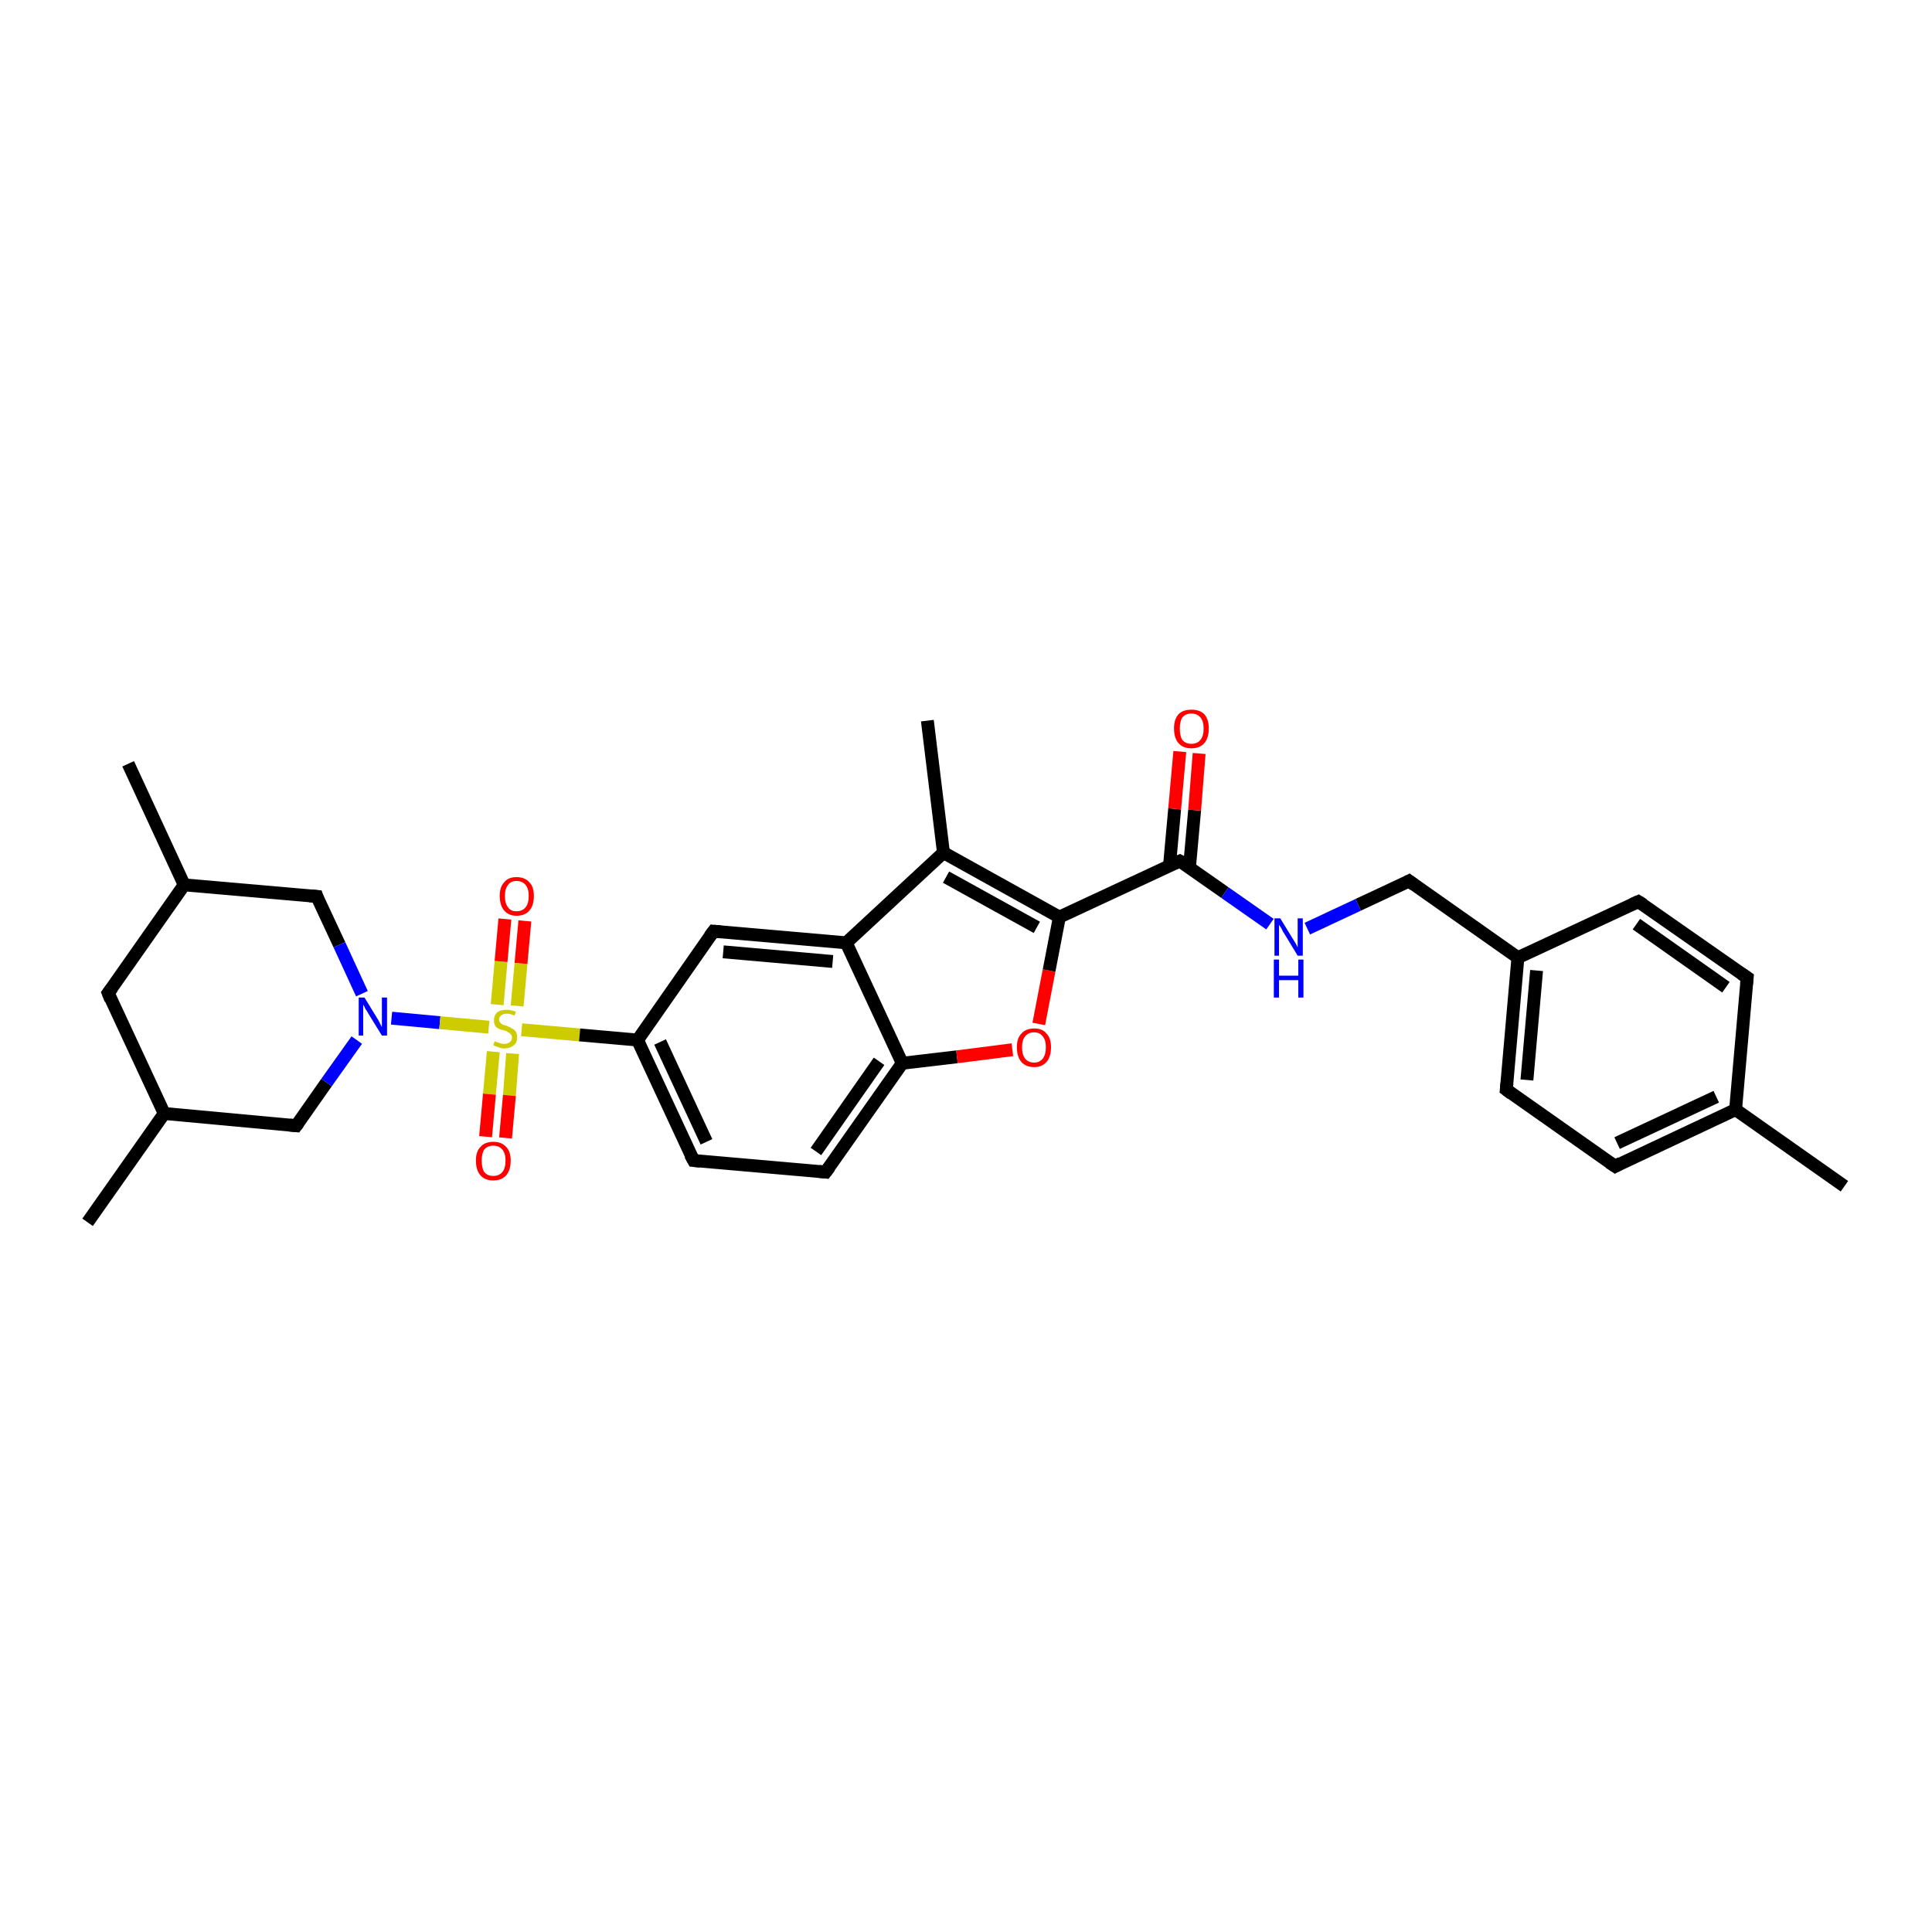<?xml version='1.0' encoding='iso-8859-1'?>
<svg version='1.1' baseProfile='full'
              xmlns='http://www.w3.org/2000/svg'
                      xmlns:rdkit='http://www.rdkit.org/xml'
                      xmlns:xlink='http://www.w3.org/1999/xlink'
                  xml:space='preserve'
width='300px' height='300px' viewBox='0 0 300 300'>
<!-- END OF HEADER -->
<rect style='opacity:1.0;fill:#FFFFFF;stroke:none' width='300.0' height='300.0' x='0.0' y='0.0'> </rect>
<path class='bond-0 atom-0 atom-1' d='M 13.6,189.8 L 25.5,172.9' style='fill:none;fill-rule:evenodd;stroke:#000000;stroke-width:2.0px;stroke-linecap:butt;stroke-linejoin:miter;stroke-opacity:1' />
<path class='bond-1 atom-1 atom-2' d='M 25.5,172.9 L 16.8,154.2' style='fill:none;fill-rule:evenodd;stroke:#000000;stroke-width:2.0px;stroke-linecap:butt;stroke-linejoin:miter;stroke-opacity:1' />
<path class='bond-2 atom-2 atom-3' d='M 16.8,154.2 L 28.6,137.4' style='fill:none;fill-rule:evenodd;stroke:#000000;stroke-width:2.0px;stroke-linecap:butt;stroke-linejoin:miter;stroke-opacity:1' />
<path class='bond-3 atom-3 atom-4' d='M 28.6,137.4 L 19.9,118.6' style='fill:none;fill-rule:evenodd;stroke:#000000;stroke-width:2.0px;stroke-linecap:butt;stroke-linejoin:miter;stroke-opacity:1' />
<path class='bond-4 atom-3 atom-5' d='M 28.6,137.4 L 49.2,139.2' style='fill:none;fill-rule:evenodd;stroke:#000000;stroke-width:2.0px;stroke-linecap:butt;stroke-linejoin:miter;stroke-opacity:1' />
<path class='bond-5 atom-5 atom-6' d='M 49.2,139.2 L 52.7,146.7' style='fill:none;fill-rule:evenodd;stroke:#000000;stroke-width:2.0px;stroke-linecap:butt;stroke-linejoin:miter;stroke-opacity:1' />
<path class='bond-5 atom-5 atom-6' d='M 52.7,146.7 L 56.2,154.3' style='fill:none;fill-rule:evenodd;stroke:#0000FF;stroke-width:2.0px;stroke-linecap:butt;stroke-linejoin:miter;stroke-opacity:1' />
<path class='bond-6 atom-6 atom-7' d='M 55.4,161.5 L 50.7,168.1' style='fill:none;fill-rule:evenodd;stroke:#0000FF;stroke-width:2.0px;stroke-linecap:butt;stroke-linejoin:miter;stroke-opacity:1' />
<path class='bond-6 atom-6 atom-7' d='M 50.7,168.1 L 46.0,174.8' style='fill:none;fill-rule:evenodd;stroke:#000000;stroke-width:2.0px;stroke-linecap:butt;stroke-linejoin:miter;stroke-opacity:1' />
<path class='bond-7 atom-6 atom-8' d='M 60.8,158.1 L 68.3,158.8' style='fill:none;fill-rule:evenodd;stroke:#0000FF;stroke-width:2.0px;stroke-linecap:butt;stroke-linejoin:miter;stroke-opacity:1' />
<path class='bond-7 atom-6 atom-8' d='M 68.3,158.8 L 75.9,159.5' style='fill:none;fill-rule:evenodd;stroke:#CCCC00;stroke-width:2.0px;stroke-linecap:butt;stroke-linejoin:miter;stroke-opacity:1' />
<path class='bond-8 atom-8 atom-9' d='M 80.3,156.2 L 80.9,149.6' style='fill:none;fill-rule:evenodd;stroke:#CCCC00;stroke-width:2.0px;stroke-linecap:butt;stroke-linejoin:miter;stroke-opacity:1' />
<path class='bond-8 atom-8 atom-9' d='M 80.9,149.6 L 81.5,143.0' style='fill:none;fill-rule:evenodd;stroke:#FF0000;stroke-width:2.0px;stroke-linecap:butt;stroke-linejoin:miter;stroke-opacity:1' />
<path class='bond-8 atom-8 atom-9' d='M 77.2,156.0 L 77.8,149.3' style='fill:none;fill-rule:evenodd;stroke:#CCCC00;stroke-width:2.0px;stroke-linecap:butt;stroke-linejoin:miter;stroke-opacity:1' />
<path class='bond-8 atom-8 atom-9' d='M 77.8,149.3 L 78.4,142.7' style='fill:none;fill-rule:evenodd;stroke:#FF0000;stroke-width:2.0px;stroke-linecap:butt;stroke-linejoin:miter;stroke-opacity:1' />
<path class='bond-9 atom-8 atom-10' d='M 76.6,163.3 L 76.0,169.9' style='fill:none;fill-rule:evenodd;stroke:#CCCC00;stroke-width:2.0px;stroke-linecap:butt;stroke-linejoin:miter;stroke-opacity:1' />
<path class='bond-9 atom-8 atom-10' d='M 76.0,169.9 L 75.4,176.5' style='fill:none;fill-rule:evenodd;stroke:#FF0000;stroke-width:2.0px;stroke-linecap:butt;stroke-linejoin:miter;stroke-opacity:1' />
<path class='bond-9 atom-8 atom-10' d='M 79.6,163.6 L 79.1,170.1' style='fill:none;fill-rule:evenodd;stroke:#CCCC00;stroke-width:2.0px;stroke-linecap:butt;stroke-linejoin:miter;stroke-opacity:1' />
<path class='bond-9 atom-8 atom-10' d='M 79.1,170.1 L 78.5,176.7' style='fill:none;fill-rule:evenodd;stroke:#FF0000;stroke-width:2.0px;stroke-linecap:butt;stroke-linejoin:miter;stroke-opacity:1' />
<path class='bond-10 atom-8 atom-11' d='M 81.0,159.9 L 90.0,160.7' style='fill:none;fill-rule:evenodd;stroke:#CCCC00;stroke-width:2.0px;stroke-linecap:butt;stroke-linejoin:miter;stroke-opacity:1' />
<path class='bond-10 atom-8 atom-11' d='M 90.0,160.7 L 99.0,161.5' style='fill:none;fill-rule:evenodd;stroke:#000000;stroke-width:2.0px;stroke-linecap:butt;stroke-linejoin:miter;stroke-opacity:1' />
<path class='bond-11 atom-11 atom-12' d='M 99.0,161.5 L 107.7,180.2' style='fill:none;fill-rule:evenodd;stroke:#000000;stroke-width:2.0px;stroke-linecap:butt;stroke-linejoin:miter;stroke-opacity:1' />
<path class='bond-11 atom-11 atom-12' d='M 102.5,161.8 L 109.7,177.3' style='fill:none;fill-rule:evenodd;stroke:#000000;stroke-width:2.0px;stroke-linecap:butt;stroke-linejoin:miter;stroke-opacity:1' />
<path class='bond-12 atom-12 atom-13' d='M 107.7,180.2 L 128.2,182.0' style='fill:none;fill-rule:evenodd;stroke:#000000;stroke-width:2.0px;stroke-linecap:butt;stroke-linejoin:miter;stroke-opacity:1' />
<path class='bond-13 atom-13 atom-14' d='M 128.2,182.0 L 140.1,165.1' style='fill:none;fill-rule:evenodd;stroke:#000000;stroke-width:2.0px;stroke-linecap:butt;stroke-linejoin:miter;stroke-opacity:1' />
<path class='bond-13 atom-13 atom-14' d='M 126.7,178.8 L 136.5,164.8' style='fill:none;fill-rule:evenodd;stroke:#000000;stroke-width:2.0px;stroke-linecap:butt;stroke-linejoin:miter;stroke-opacity:1' />
<path class='bond-14 atom-14 atom-15' d='M 140.1,165.1 L 148.6,164.1' style='fill:none;fill-rule:evenodd;stroke:#000000;stroke-width:2.0px;stroke-linecap:butt;stroke-linejoin:miter;stroke-opacity:1' />
<path class='bond-14 atom-14 atom-15' d='M 148.6,164.1 L 157.2,163.0' style='fill:none;fill-rule:evenodd;stroke:#FF0000;stroke-width:2.0px;stroke-linecap:butt;stroke-linejoin:miter;stroke-opacity:1' />
<path class='bond-15 atom-15 atom-16' d='M 161.3,159.0 L 162.9,150.7' style='fill:none;fill-rule:evenodd;stroke:#FF0000;stroke-width:2.0px;stroke-linecap:butt;stroke-linejoin:miter;stroke-opacity:1' />
<path class='bond-15 atom-15 atom-16' d='M 162.9,150.7 L 164.5,142.4' style='fill:none;fill-rule:evenodd;stroke:#000000;stroke-width:2.0px;stroke-linecap:butt;stroke-linejoin:miter;stroke-opacity:1' />
<path class='bond-16 atom-16 atom-17' d='M 164.5,142.4 L 183.2,133.7' style='fill:none;fill-rule:evenodd;stroke:#000000;stroke-width:2.0px;stroke-linecap:butt;stroke-linejoin:miter;stroke-opacity:1' />
<path class='bond-17 atom-17 atom-18' d='M 184.7,134.7 L 185.5,125.8' style='fill:none;fill-rule:evenodd;stroke:#000000;stroke-width:2.0px;stroke-linecap:butt;stroke-linejoin:miter;stroke-opacity:1' />
<path class='bond-17 atom-17 atom-18' d='M 185.5,125.8 L 186.2,117.0' style='fill:none;fill-rule:evenodd;stroke:#FF0000;stroke-width:2.0px;stroke-linecap:butt;stroke-linejoin:miter;stroke-opacity:1' />
<path class='bond-17 atom-17 atom-18' d='M 181.6,134.4 L 182.4,125.6' style='fill:none;fill-rule:evenodd;stroke:#000000;stroke-width:2.0px;stroke-linecap:butt;stroke-linejoin:miter;stroke-opacity:1' />
<path class='bond-17 atom-17 atom-18' d='M 182.4,125.6 L 183.2,116.7' style='fill:none;fill-rule:evenodd;stroke:#FF0000;stroke-width:2.0px;stroke-linecap:butt;stroke-linejoin:miter;stroke-opacity:1' />
<path class='bond-18 atom-17 atom-19' d='M 183.2,133.7 L 190.2,138.6' style='fill:none;fill-rule:evenodd;stroke:#000000;stroke-width:2.0px;stroke-linecap:butt;stroke-linejoin:miter;stroke-opacity:1' />
<path class='bond-18 atom-17 atom-19' d='M 190.2,138.6 L 197.2,143.5' style='fill:none;fill-rule:evenodd;stroke:#0000FF;stroke-width:2.0px;stroke-linecap:butt;stroke-linejoin:miter;stroke-opacity:1' />
<path class='bond-19 atom-19 atom-20' d='M 203.0,144.2 L 210.9,140.5' style='fill:none;fill-rule:evenodd;stroke:#0000FF;stroke-width:2.0px;stroke-linecap:butt;stroke-linejoin:miter;stroke-opacity:1' />
<path class='bond-19 atom-19 atom-20' d='M 210.9,140.5 L 218.8,136.8' style='fill:none;fill-rule:evenodd;stroke:#000000;stroke-width:2.0px;stroke-linecap:butt;stroke-linejoin:miter;stroke-opacity:1' />
<path class='bond-20 atom-20 atom-21' d='M 218.8,136.8 L 235.7,148.7' style='fill:none;fill-rule:evenodd;stroke:#000000;stroke-width:2.0px;stroke-linecap:butt;stroke-linejoin:miter;stroke-opacity:1' />
<path class='bond-21 atom-21 atom-22' d='M 235.7,148.7 L 233.9,169.2' style='fill:none;fill-rule:evenodd;stroke:#000000;stroke-width:2.0px;stroke-linecap:butt;stroke-linejoin:miter;stroke-opacity:1' />
<path class='bond-21 atom-21 atom-22' d='M 238.6,150.7 L 237.1,167.7' style='fill:none;fill-rule:evenodd;stroke:#000000;stroke-width:2.0px;stroke-linecap:butt;stroke-linejoin:miter;stroke-opacity:1' />
<path class='bond-22 atom-22 atom-23' d='M 233.9,169.2 L 250.8,181.1' style='fill:none;fill-rule:evenodd;stroke:#000000;stroke-width:2.0px;stroke-linecap:butt;stroke-linejoin:miter;stroke-opacity:1' />
<path class='bond-23 atom-23 atom-24' d='M 250.8,181.1 L 269.5,172.3' style='fill:none;fill-rule:evenodd;stroke:#000000;stroke-width:2.0px;stroke-linecap:butt;stroke-linejoin:miter;stroke-opacity:1' />
<path class='bond-23 atom-23 atom-24' d='M 251.1,177.5 L 266.5,170.3' style='fill:none;fill-rule:evenodd;stroke:#000000;stroke-width:2.0px;stroke-linecap:butt;stroke-linejoin:miter;stroke-opacity:1' />
<path class='bond-24 atom-24 atom-25' d='M 269.5,172.3 L 286.4,184.2' style='fill:none;fill-rule:evenodd;stroke:#000000;stroke-width:2.0px;stroke-linecap:butt;stroke-linejoin:miter;stroke-opacity:1' />
<path class='bond-25 atom-24 atom-26' d='M 269.5,172.3 L 271.3,151.8' style='fill:none;fill-rule:evenodd;stroke:#000000;stroke-width:2.0px;stroke-linecap:butt;stroke-linejoin:miter;stroke-opacity:1' />
<path class='bond-26 atom-26 atom-27' d='M 271.3,151.8 L 254.4,140.0' style='fill:none;fill-rule:evenodd;stroke:#000000;stroke-width:2.0px;stroke-linecap:butt;stroke-linejoin:miter;stroke-opacity:1' />
<path class='bond-26 atom-26 atom-27' d='M 268.0,153.3 L 254.1,143.5' style='fill:none;fill-rule:evenodd;stroke:#000000;stroke-width:2.0px;stroke-linecap:butt;stroke-linejoin:miter;stroke-opacity:1' />
<path class='bond-27 atom-16 atom-28' d='M 164.5,142.4 L 146.5,132.4' style='fill:none;fill-rule:evenodd;stroke:#000000;stroke-width:2.0px;stroke-linecap:butt;stroke-linejoin:miter;stroke-opacity:1' />
<path class='bond-27 atom-16 atom-28' d='M 161.0,144.0 L 146.9,136.2' style='fill:none;fill-rule:evenodd;stroke:#000000;stroke-width:2.0px;stroke-linecap:butt;stroke-linejoin:miter;stroke-opacity:1' />
<path class='bond-28 atom-28 atom-29' d='M 146.5,132.4 L 144.0,111.9' style='fill:none;fill-rule:evenodd;stroke:#000000;stroke-width:2.0px;stroke-linecap:butt;stroke-linejoin:miter;stroke-opacity:1' />
<path class='bond-29 atom-28 atom-30' d='M 146.5,132.4 L 131.4,146.4' style='fill:none;fill-rule:evenodd;stroke:#000000;stroke-width:2.0px;stroke-linecap:butt;stroke-linejoin:miter;stroke-opacity:1' />
<path class='bond-30 atom-30 atom-31' d='M 131.4,146.4 L 110.8,144.6' style='fill:none;fill-rule:evenodd;stroke:#000000;stroke-width:2.0px;stroke-linecap:butt;stroke-linejoin:miter;stroke-opacity:1' />
<path class='bond-30 atom-30 atom-31' d='M 129.3,149.3 L 112.3,147.8' style='fill:none;fill-rule:evenodd;stroke:#000000;stroke-width:2.0px;stroke-linecap:butt;stroke-linejoin:miter;stroke-opacity:1' />
<path class='bond-31 atom-7 atom-1' d='M 46.0,174.8 L 25.5,172.9' style='fill:none;fill-rule:evenodd;stroke:#000000;stroke-width:2.0px;stroke-linecap:butt;stroke-linejoin:miter;stroke-opacity:1' />
<path class='bond-32 atom-31 atom-11' d='M 110.8,144.6 L 99.0,161.5' style='fill:none;fill-rule:evenodd;stroke:#000000;stroke-width:2.0px;stroke-linecap:butt;stroke-linejoin:miter;stroke-opacity:1' />
<path class='bond-33 atom-30 atom-14' d='M 131.4,146.4 L 140.1,165.1' style='fill:none;fill-rule:evenodd;stroke:#000000;stroke-width:2.0px;stroke-linecap:butt;stroke-linejoin:miter;stroke-opacity:1' />
<path class='bond-34 atom-27 atom-21' d='M 254.4,140.0 L 235.7,148.7' style='fill:none;fill-rule:evenodd;stroke:#000000;stroke-width:2.0px;stroke-linecap:butt;stroke-linejoin:miter;stroke-opacity:1' />
<path d='M 17.2,155.2 L 16.8,154.2 L 17.4,153.4' style='fill:none;stroke:#000000;stroke-width:2.0px;stroke-linecap:butt;stroke-linejoin:miter;stroke-opacity:1;' />
<path d='M 48.1,139.1 L 49.2,139.2 L 49.3,139.5' style='fill:none;stroke:#000000;stroke-width:2.0px;stroke-linecap:butt;stroke-linejoin:miter;stroke-opacity:1;' />
<path d='M 46.3,174.4 L 46.0,174.8 L 45.0,174.7' style='fill:none;stroke:#000000;stroke-width:2.0px;stroke-linecap:butt;stroke-linejoin:miter;stroke-opacity:1;' />
<path d='M 107.2,179.3 L 107.7,180.2 L 108.7,180.3' style='fill:none;stroke:#000000;stroke-width:2.0px;stroke-linecap:butt;stroke-linejoin:miter;stroke-opacity:1;' />
<path d='M 127.2,181.9 L 128.2,182.0 L 128.8,181.2' style='fill:none;stroke:#000000;stroke-width:2.0px;stroke-linecap:butt;stroke-linejoin:miter;stroke-opacity:1;' />
<path d='M 182.3,134.1 L 183.2,133.7 L 183.6,133.9' style='fill:none;stroke:#000000;stroke-width:2.0px;stroke-linecap:butt;stroke-linejoin:miter;stroke-opacity:1;' />
<path d='M 218.4,137.0 L 218.8,136.8 L 219.6,137.4' style='fill:none;stroke:#000000;stroke-width:2.0px;stroke-linecap:butt;stroke-linejoin:miter;stroke-opacity:1;' />
<path d='M 234.0,168.2 L 233.9,169.2 L 234.7,169.8' style='fill:none;stroke:#000000;stroke-width:2.0px;stroke-linecap:butt;stroke-linejoin:miter;stroke-opacity:1;' />
<path d='M 249.9,180.5 L 250.8,181.1 L 251.7,180.6' style='fill:none;stroke:#000000;stroke-width:2.0px;stroke-linecap:butt;stroke-linejoin:miter;stroke-opacity:1;' />
<path d='M 271.2,152.8 L 271.3,151.8 L 270.4,151.2' style='fill:none;stroke:#000000;stroke-width:2.0px;stroke-linecap:butt;stroke-linejoin:miter;stroke-opacity:1;' />
<path d='M 255.2,140.5 L 254.4,140.0 L 253.5,140.4' style='fill:none;stroke:#000000;stroke-width:2.0px;stroke-linecap:butt;stroke-linejoin:miter;stroke-opacity:1;' />
<path d='M 111.9,144.7 L 110.8,144.6 L 110.2,145.4' style='fill:none;stroke:#000000;stroke-width:2.0px;stroke-linecap:butt;stroke-linejoin:miter;stroke-opacity:1;' />
<path class='atom-6' d='M 56.6 154.9
L 58.5 158.0
Q 58.7 158.3, 59.0 158.9
Q 59.3 159.5, 59.3 159.5
L 59.3 154.9
L 60.1 154.9
L 60.1 160.8
L 59.3 160.8
L 57.2 157.4
Q 57.0 157.0, 56.7 156.6
Q 56.5 156.1, 56.4 156.0
L 56.4 160.8
L 55.7 160.8
L 55.7 154.9
L 56.6 154.9
' fill='#0000FF'/>
<path class='atom-8' d='M 76.8 161.7
Q 76.8 161.7, 77.1 161.8
Q 77.4 161.9, 77.7 162.0
Q 78.0 162.1, 78.3 162.1
Q 78.8 162.1, 79.2 161.8
Q 79.5 161.5, 79.5 161.1
Q 79.5 160.8, 79.3 160.6
Q 79.2 160.4, 78.9 160.3
Q 78.7 160.1, 78.3 160.0
Q 77.7 159.9, 77.4 159.7
Q 77.1 159.6, 76.9 159.3
Q 76.7 158.9, 76.7 158.4
Q 76.7 157.7, 77.2 157.2
Q 77.7 156.8, 78.7 156.8
Q 79.3 156.8, 80.1 157.1
L 79.9 157.7
Q 79.2 157.4, 78.7 157.4
Q 78.1 157.4, 77.8 157.7
Q 77.5 157.9, 77.5 158.3
Q 77.5 158.6, 77.7 158.8
Q 77.8 159.0, 78.1 159.1
Q 78.3 159.2, 78.7 159.3
Q 79.2 159.5, 79.5 159.7
Q 79.8 159.8, 80.1 160.2
Q 80.3 160.5, 80.3 161.1
Q 80.3 161.9, 79.8 162.3
Q 79.2 162.8, 78.3 162.8
Q 77.8 162.8, 77.4 162.6
Q 77.0 162.5, 76.6 162.3
L 76.8 161.7
' fill='#CCCC00'/>
<path class='atom-9' d='M 77.6 139.1
Q 77.6 137.7, 78.3 137.0
Q 78.9 136.2, 80.2 136.2
Q 81.5 136.2, 82.2 137.0
Q 82.9 137.7, 82.9 139.1
Q 82.9 140.6, 82.2 141.4
Q 81.5 142.2, 80.2 142.2
Q 79.0 142.2, 78.3 141.4
Q 77.6 140.6, 77.6 139.1
M 80.2 141.5
Q 81.1 141.5, 81.6 140.9
Q 82.1 140.3, 82.1 139.1
Q 82.1 138.0, 81.6 137.4
Q 81.1 136.8, 80.2 136.8
Q 79.3 136.8, 78.9 137.4
Q 78.4 138.0, 78.4 139.1
Q 78.4 140.3, 78.9 140.9
Q 79.3 141.5, 80.2 141.5
' fill='#FF0000'/>
<path class='atom-10' d='M 73.9 180.2
Q 73.9 178.8, 74.6 178.1
Q 75.3 177.3, 76.6 177.3
Q 77.9 177.3, 78.6 178.1
Q 79.3 178.8, 79.3 180.2
Q 79.3 181.7, 78.6 182.5
Q 77.9 183.3, 76.6 183.3
Q 75.3 183.3, 74.6 182.5
Q 73.9 181.7, 73.9 180.2
M 76.6 182.6
Q 77.5 182.6, 78.0 182.0
Q 78.5 181.4, 78.5 180.2
Q 78.5 179.1, 78.0 178.5
Q 77.5 177.9, 76.6 177.9
Q 75.7 177.9, 75.2 178.5
Q 74.8 179.1, 74.8 180.2
Q 74.8 181.4, 75.2 182.0
Q 75.7 182.6, 76.6 182.6
' fill='#FF0000'/>
<path class='atom-15' d='M 157.9 162.6
Q 157.9 161.2, 158.6 160.5
Q 159.3 159.7, 160.6 159.7
Q 161.9 159.7, 162.5 160.5
Q 163.2 161.2, 163.2 162.6
Q 163.2 164.1, 162.5 164.9
Q 161.8 165.7, 160.6 165.7
Q 159.3 165.7, 158.6 164.9
Q 157.9 164.1, 157.9 162.6
M 160.6 165.0
Q 161.4 165.0, 161.9 164.4
Q 162.4 163.8, 162.4 162.6
Q 162.4 161.5, 161.9 160.9
Q 161.4 160.3, 160.6 160.3
Q 159.7 160.3, 159.2 160.9
Q 158.7 161.5, 158.7 162.6
Q 158.7 163.8, 159.2 164.4
Q 159.7 165.0, 160.6 165.0
' fill='#FF0000'/>
<path class='atom-18' d='M 182.3 113.1
Q 182.3 111.7, 183.0 110.9
Q 183.7 110.2, 185.0 110.2
Q 186.3 110.2, 187.0 110.9
Q 187.7 111.7, 187.7 113.1
Q 187.7 114.6, 187.0 115.4
Q 186.3 116.2, 185.0 116.2
Q 183.7 116.2, 183.0 115.4
Q 182.3 114.6, 182.3 113.1
M 185.0 115.5
Q 185.9 115.5, 186.4 114.9
Q 186.9 114.3, 186.9 113.1
Q 186.9 112.0, 186.4 111.4
Q 185.9 110.8, 185.0 110.8
Q 184.1 110.8, 183.6 111.4
Q 183.2 112.0, 183.2 113.1
Q 183.2 114.3, 183.6 114.9
Q 184.1 115.5, 185.0 115.5
' fill='#FF0000'/>
<path class='atom-19' d='M 198.8 142.6
L 200.7 145.7
Q 200.9 146.0, 201.2 146.5
Q 201.5 147.1, 201.5 147.1
L 201.5 142.6
L 202.3 142.6
L 202.3 148.4
L 201.5 148.4
L 199.5 145.1
Q 199.2 144.7, 199.0 144.2
Q 198.7 143.7, 198.6 143.6
L 198.6 148.4
L 197.9 148.4
L 197.9 142.6
L 198.8 142.6
' fill='#0000FF'/>
<path class='atom-19' d='M 197.8 149.0
L 198.6 149.0
L 198.6 151.5
L 201.6 151.5
L 201.6 149.0
L 202.4 149.0
L 202.4 154.9
L 201.6 154.9
L 201.6 152.2
L 198.6 152.2
L 198.6 154.9
L 197.8 154.9
L 197.8 149.0
' fill='#0000FF'/>
</svg>
